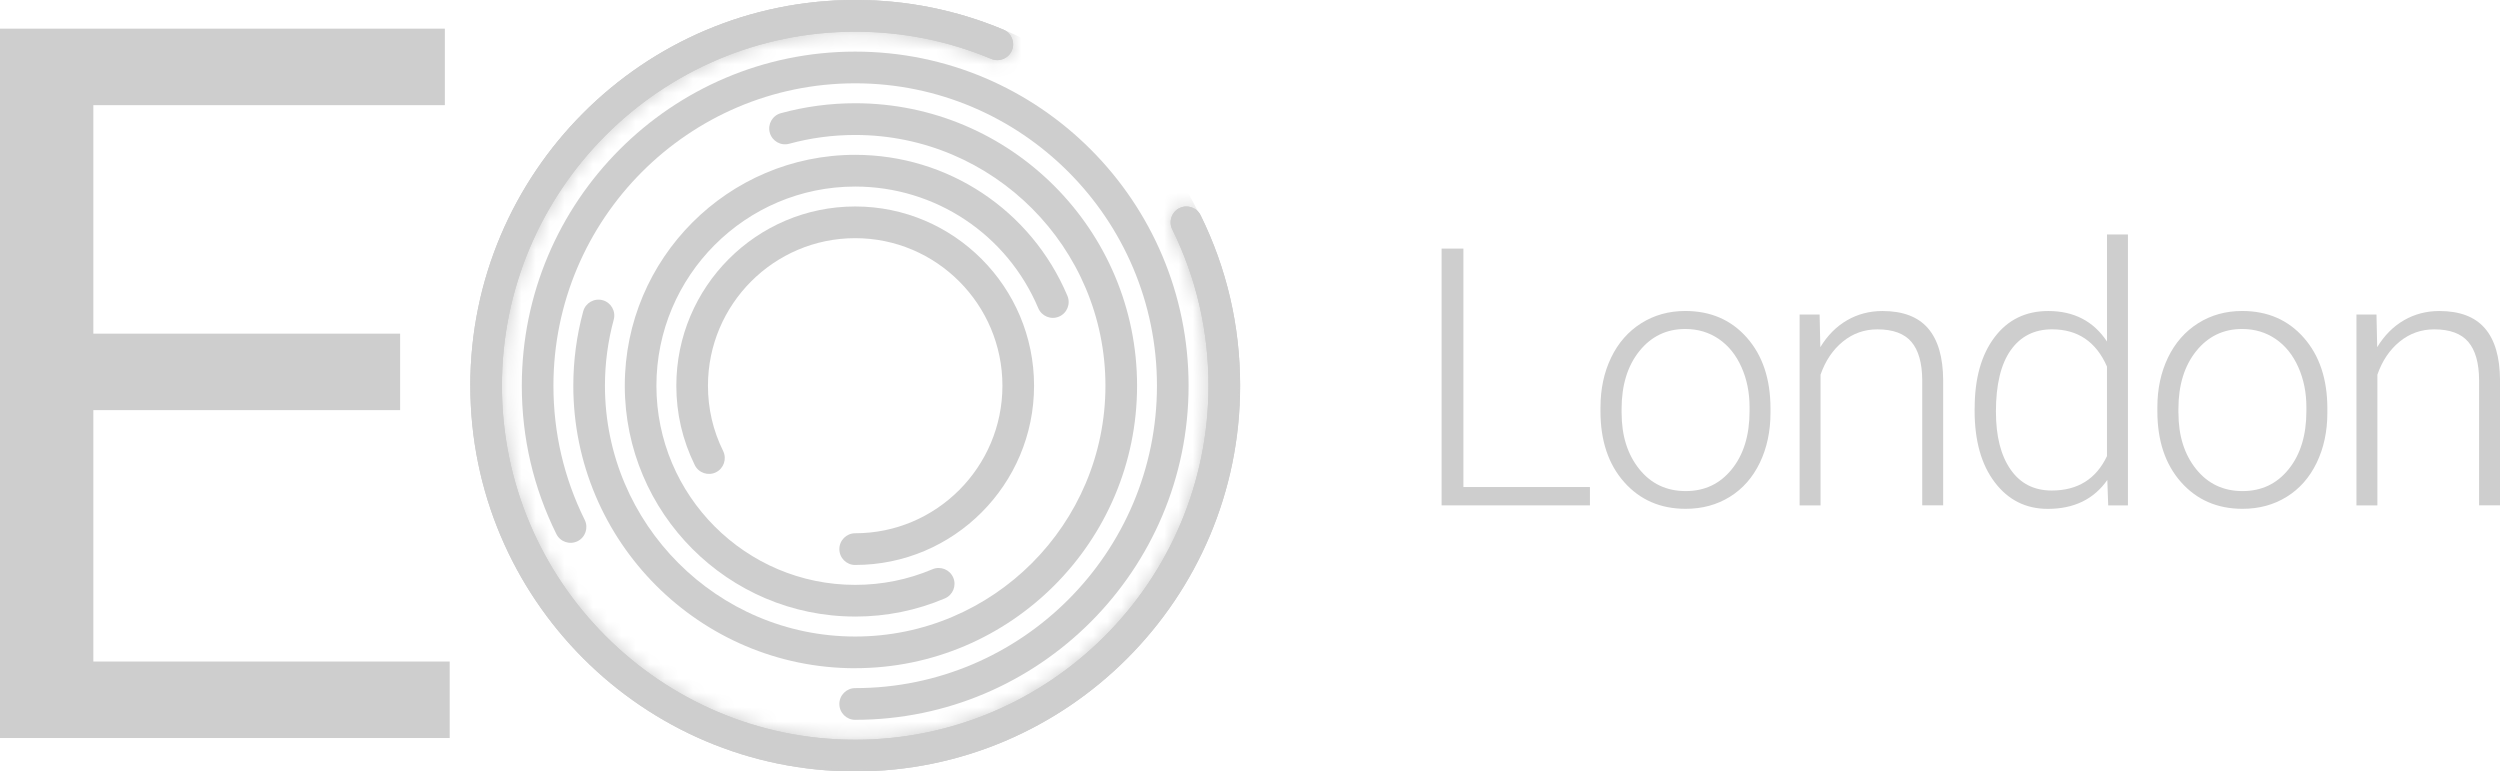 <svg width="175" height="54" viewBox="0 0 175 54" fill="none" xmlns="http://www.w3.org/2000/svg">
<g clip-path="url(#clip0_4094_2)">
<path d="M102.437 34.092H111.295V35.376H100.911V17.401H102.439V34.092H102.437Z" fill="#CECECE"/>
<path d="M112.035 28.499C112.035 27.215 112.284 26.059 112.78 25.029C113.277 24 113.979 23.2 114.885 22.628C115.792 22.055 116.822 21.769 117.972 21.769C119.746 21.769 121.183 22.391 122.283 23.638C123.382 24.885 123.934 26.538 123.934 28.594V28.902C123.934 30.195 123.685 31.357 123.19 32.389C122.692 33.422 121.993 34.218 121.088 34.777C120.186 35.337 119.153 35.617 117.995 35.617C116.229 35.617 114.795 34.992 113.691 33.747C112.587 32.502 112.033 30.848 112.033 28.791V28.494L112.035 28.499ZM113.513 28.906C113.513 30.503 113.927 31.813 114.751 32.839C115.576 33.864 116.658 34.376 117.998 34.376C119.337 34.376 120.406 33.864 121.231 32.839C122.056 31.813 122.469 30.461 122.469 28.783V28.499C122.469 27.477 122.281 26.544 121.902 25.697C121.523 24.848 120.995 24.193 120.313 23.727C119.632 23.263 118.853 23.029 117.972 23.029C116.658 23.029 115.587 23.545 114.756 24.577C113.927 25.61 113.511 26.963 113.511 28.633V28.904L113.513 28.906Z" fill="#CECECE"/>
<path d="M127.373 22.018L127.423 24.302C127.923 23.48 128.548 22.851 129.295 22.419C130.042 21.988 130.869 21.771 131.771 21.771C133.199 21.771 134.264 22.174 134.961 22.981C135.658 23.788 136.013 24.998 136.022 26.61V35.374H134.556V26.597C134.548 25.404 134.295 24.515 133.799 23.931C133.303 23.348 132.507 23.055 131.416 23.055C130.505 23.055 129.698 23.341 128.996 23.914C128.295 24.486 127.776 25.258 127.438 26.228V35.376H125.973V22.018H127.378H127.373Z" fill="#CECECE"/>
<path d="M138.227 28.572C138.227 26.499 138.688 24.846 139.612 23.617C140.536 22.387 141.792 21.771 143.376 21.771C145.174 21.771 146.546 22.482 147.49 23.907V16.414H148.955V35.376H147.574L147.512 33.598C146.568 34.947 145.179 35.621 143.348 35.621C141.811 35.621 140.573 35.001 139.634 33.762C138.692 32.524 138.223 30.852 138.223 28.744V28.57L138.227 28.572ZM139.716 28.833C139.716 30.535 140.056 31.88 140.738 32.862C141.419 33.845 142.38 34.337 143.62 34.337C145.436 34.337 146.724 33.535 147.488 31.93V25.657C146.724 23.92 145.443 23.053 143.644 23.053C142.404 23.053 141.439 23.541 140.748 24.517C140.058 25.493 139.714 26.931 139.714 28.831L139.716 28.833Z" fill="#CECECE"/>
<path d="M151.016 28.499C151.016 27.215 151.265 26.059 151.76 25.029C152.258 24 152.959 23.2 153.866 22.628C154.773 22.055 155.803 21.769 156.952 21.769C158.727 21.769 160.164 22.391 161.263 23.638C162.363 24.885 162.915 26.538 162.915 28.594V28.902C162.915 30.195 162.666 31.357 162.17 32.389C161.672 33.422 160.973 34.218 160.069 34.777C159.166 35.337 158.134 35.617 156.976 35.617C155.21 35.617 153.775 34.992 152.671 33.747C151.568 32.5 151.016 30.848 151.016 28.791V28.494V28.499ZM152.492 28.906C152.492 30.503 152.905 31.813 153.73 32.839C154.554 33.864 155.636 34.376 156.976 34.376C158.316 34.376 159.385 33.864 160.209 32.839C161.034 31.813 161.447 30.461 161.447 28.783V28.499C161.447 27.477 161.259 26.544 160.88 25.697C160.502 24.848 159.974 24.193 159.292 23.727C158.61 23.263 157.831 23.029 156.95 23.029C155.636 23.029 154.565 23.545 153.734 24.577C152.905 25.61 152.489 26.963 152.489 28.633V28.904L152.492 28.906Z" fill="#CECECE"/>
<path d="M166.354 22.018L166.404 24.302C166.903 23.48 167.529 22.851 168.276 22.419C169.022 21.988 169.849 21.771 170.752 21.771C172.18 21.771 173.245 22.174 173.942 22.981C174.641 23.788 174.993 24.998 175.002 26.61V35.374H173.537V26.597C173.528 25.404 173.277 24.515 172.779 23.931C172.282 23.348 171.487 23.055 170.397 23.055C169.485 23.055 168.678 23.341 167.975 23.914C167.274 24.486 166.754 25.258 166.417 26.228V35.376H164.951V22.018H166.356H166.354Z" fill="#CECECE"/>
<path d="M59.864 54C45.008 54 32.921 41.887 32.921 27C32.921 12.113 45.008 0 59.864 0C63.458 0 66.949 0.698 70.241 2.076C70.806 2.312 71.072 2.963 70.836 3.527C70.6 4.093 69.953 4.359 69.388 4.123C66.369 2.859 63.166 2.219 59.866 2.219C46.231 2.219 35.137 13.336 35.137 27C35.137 40.664 46.229 51.781 59.866 51.781C73.503 51.781 84.594 40.666 84.594 27C84.594 23.157 83.742 19.474 82.058 16.054C81.787 15.505 82.013 14.839 82.562 14.568C83.11 14.297 83.774 14.523 84.045 15.073C85.88 18.802 86.811 22.814 86.811 27.002C86.811 41.891 74.723 54.002 59.868 54.002" fill="#CECECE"/>
<path d="M32.923 27C32.923 41.889 45.01 54 59.866 54C74.721 54 86.808 41.887 86.808 27C86.808 22.814 85.878 18.8 84.043 15.071C83.772 14.523 83.108 14.297 82.56 14.568C82.013 14.839 81.785 15.505 82.056 16.054C83.74 19.474 84.592 23.157 84.592 27C84.592 40.664 73.501 51.781 59.864 51.781C46.227 51.781 35.135 40.666 35.135 27C35.135 13.334 46.229 2.219 59.864 2.219C63.164 2.219 66.367 2.859 69.386 4.123C69.951 4.359 70.598 4.093 70.834 3.527C71.07 2.96 70.804 2.312 70.239 2.076C66.949 0.698 63.456 0 59.861 0C45.006 0 32.918 12.113 32.918 27" fill="#CECECE"/>
<mask id="mask0_4094_2" style="mask-type:luminance" maskUnits="userSpaceOnUse" x="32" y="0" width="55" height="54">
<path d="M32.923 27C32.923 41.889 45.01 54 59.866 54C74.721 54 86.808 41.887 86.808 27C86.808 22.814 85.878 18.8 84.043 15.071C83.772 14.523 83.108 14.297 82.56 14.568C82.013 14.839 81.785 15.505 82.056 16.054C83.74 19.474 84.592 23.157 84.592 27C84.592 40.664 73.501 51.781 59.864 51.781C46.227 51.781 35.135 40.666 35.135 27C35.135 13.334 46.229 2.219 59.864 2.219C63.164 2.219 66.367 2.859 69.386 4.123C69.951 4.359 70.598 4.093 70.834 3.527C71.07 2.96 70.804 2.312 70.239 2.076C66.949 0.698 63.456 0 59.861 0C45.006 0 32.918 12.113 32.918 27" fill="white"/>
</mask>
<g mask="url(#mask0_4094_2)">
<path d="M86.731 26.918C86.731 41.787 74.702 53.84 59.866 53.84C45.03 53.84 33.001 41.785 33.001 26.918C33.001 12.05 45.028 -0.004 59.864 -0.004C74.7 -0.004 86.728 12.05 86.728 26.918" fill="#CECECE"/>
</g>
<path d="M59.864 50.387C72.732 50.387 83.201 39.896 83.201 27C83.201 14.104 72.732 3.613 59.864 3.613C46.995 3.613 36.526 14.104 36.526 27C36.526 30.646 37.34 34.14 38.946 37.382C39.219 37.931 39.883 38.154 40.431 37.883C40.978 37.612 41.203 36.944 40.931 36.395C39.478 33.461 38.74 30.301 38.74 27C38.74 15.329 48.215 5.832 59.864 5.832C71.511 5.832 80.987 15.327 80.987 27C80.987 38.673 71.511 48.168 59.864 48.168C59.251 48.168 58.755 48.665 58.755 49.278C58.755 49.892 59.251 50.389 59.864 50.389" fill="#CECECE"/>
<path d="M59.864 46.773C70.743 46.773 79.595 37.903 79.595 27C79.595 16.097 70.743 7.227 59.864 7.227C58.1 7.227 56.349 7.461 54.661 7.923C54.07 8.083 53.724 8.693 53.884 9.285C54.044 9.875 54.654 10.224 55.243 10.063C56.74 9.654 58.294 9.448 59.864 9.448C69.523 9.448 77.381 17.323 77.381 27.002C77.381 36.682 69.523 44.557 59.864 44.557C50.204 44.557 42.346 36.682 42.346 27.002C42.346 25.432 42.554 23.875 42.961 22.376C43.121 21.784 42.775 21.174 42.184 21.014C41.595 20.854 40.985 21.203 40.825 21.793C40.366 23.482 40.132 25.237 40.132 27.002C40.132 37.905 48.984 46.776 59.864 46.776" fill="#CECECE"/>
<path d="M59.864 43.16C62.041 43.16 64.151 42.733 66.14 41.889C66.703 41.651 66.967 41 66.728 40.436C66.49 39.872 65.841 39.608 65.276 39.846C63.562 40.573 61.74 40.941 59.861 40.941C52.191 40.941 45.949 34.689 45.949 27C45.949 19.311 52.189 13.059 59.861 13.059C65.465 13.059 70.496 16.401 72.68 21.574C72.918 22.137 73.568 22.402 74.13 22.163C74.693 21.925 74.957 21.274 74.719 20.708C72.189 14.713 66.356 10.838 59.861 10.838C50.971 10.838 43.735 18.088 43.735 26.998C43.735 35.907 50.968 43.158 59.861 43.158" fill="#CECECE"/>
<path d="M59.864 39.547C66.767 39.547 72.384 33.919 72.384 27C72.384 20.081 66.767 14.453 59.864 14.453C52.959 14.453 47.343 20.081 47.343 27C47.343 28.95 47.778 30.819 48.635 32.557C48.906 33.105 49.57 33.331 50.118 33.06C50.665 32.789 50.89 32.123 50.62 31.572C49.914 30.145 49.557 28.605 49.557 27C49.557 21.305 54.18 16.672 59.864 16.672C65.547 16.672 70.17 21.305 70.17 27C70.17 32.695 65.547 37.328 59.864 37.328C59.251 37.328 58.755 37.825 58.755 38.438C58.755 39.052 59.251 39.549 59.864 39.549" fill="#CECECE"/>
<path d="M28.008 28.709H6.534V46.307H31.479V51.662H0V2.006H31.139V7.361H6.534V23.356H28.008V28.711V28.709Z" fill="#CECECE"/>
</g>
<defs>
<clipPath id="clip0_4094_2">
<rect width="175" height="54" fill="white"/>
</clipPath>
</defs>
</svg>
